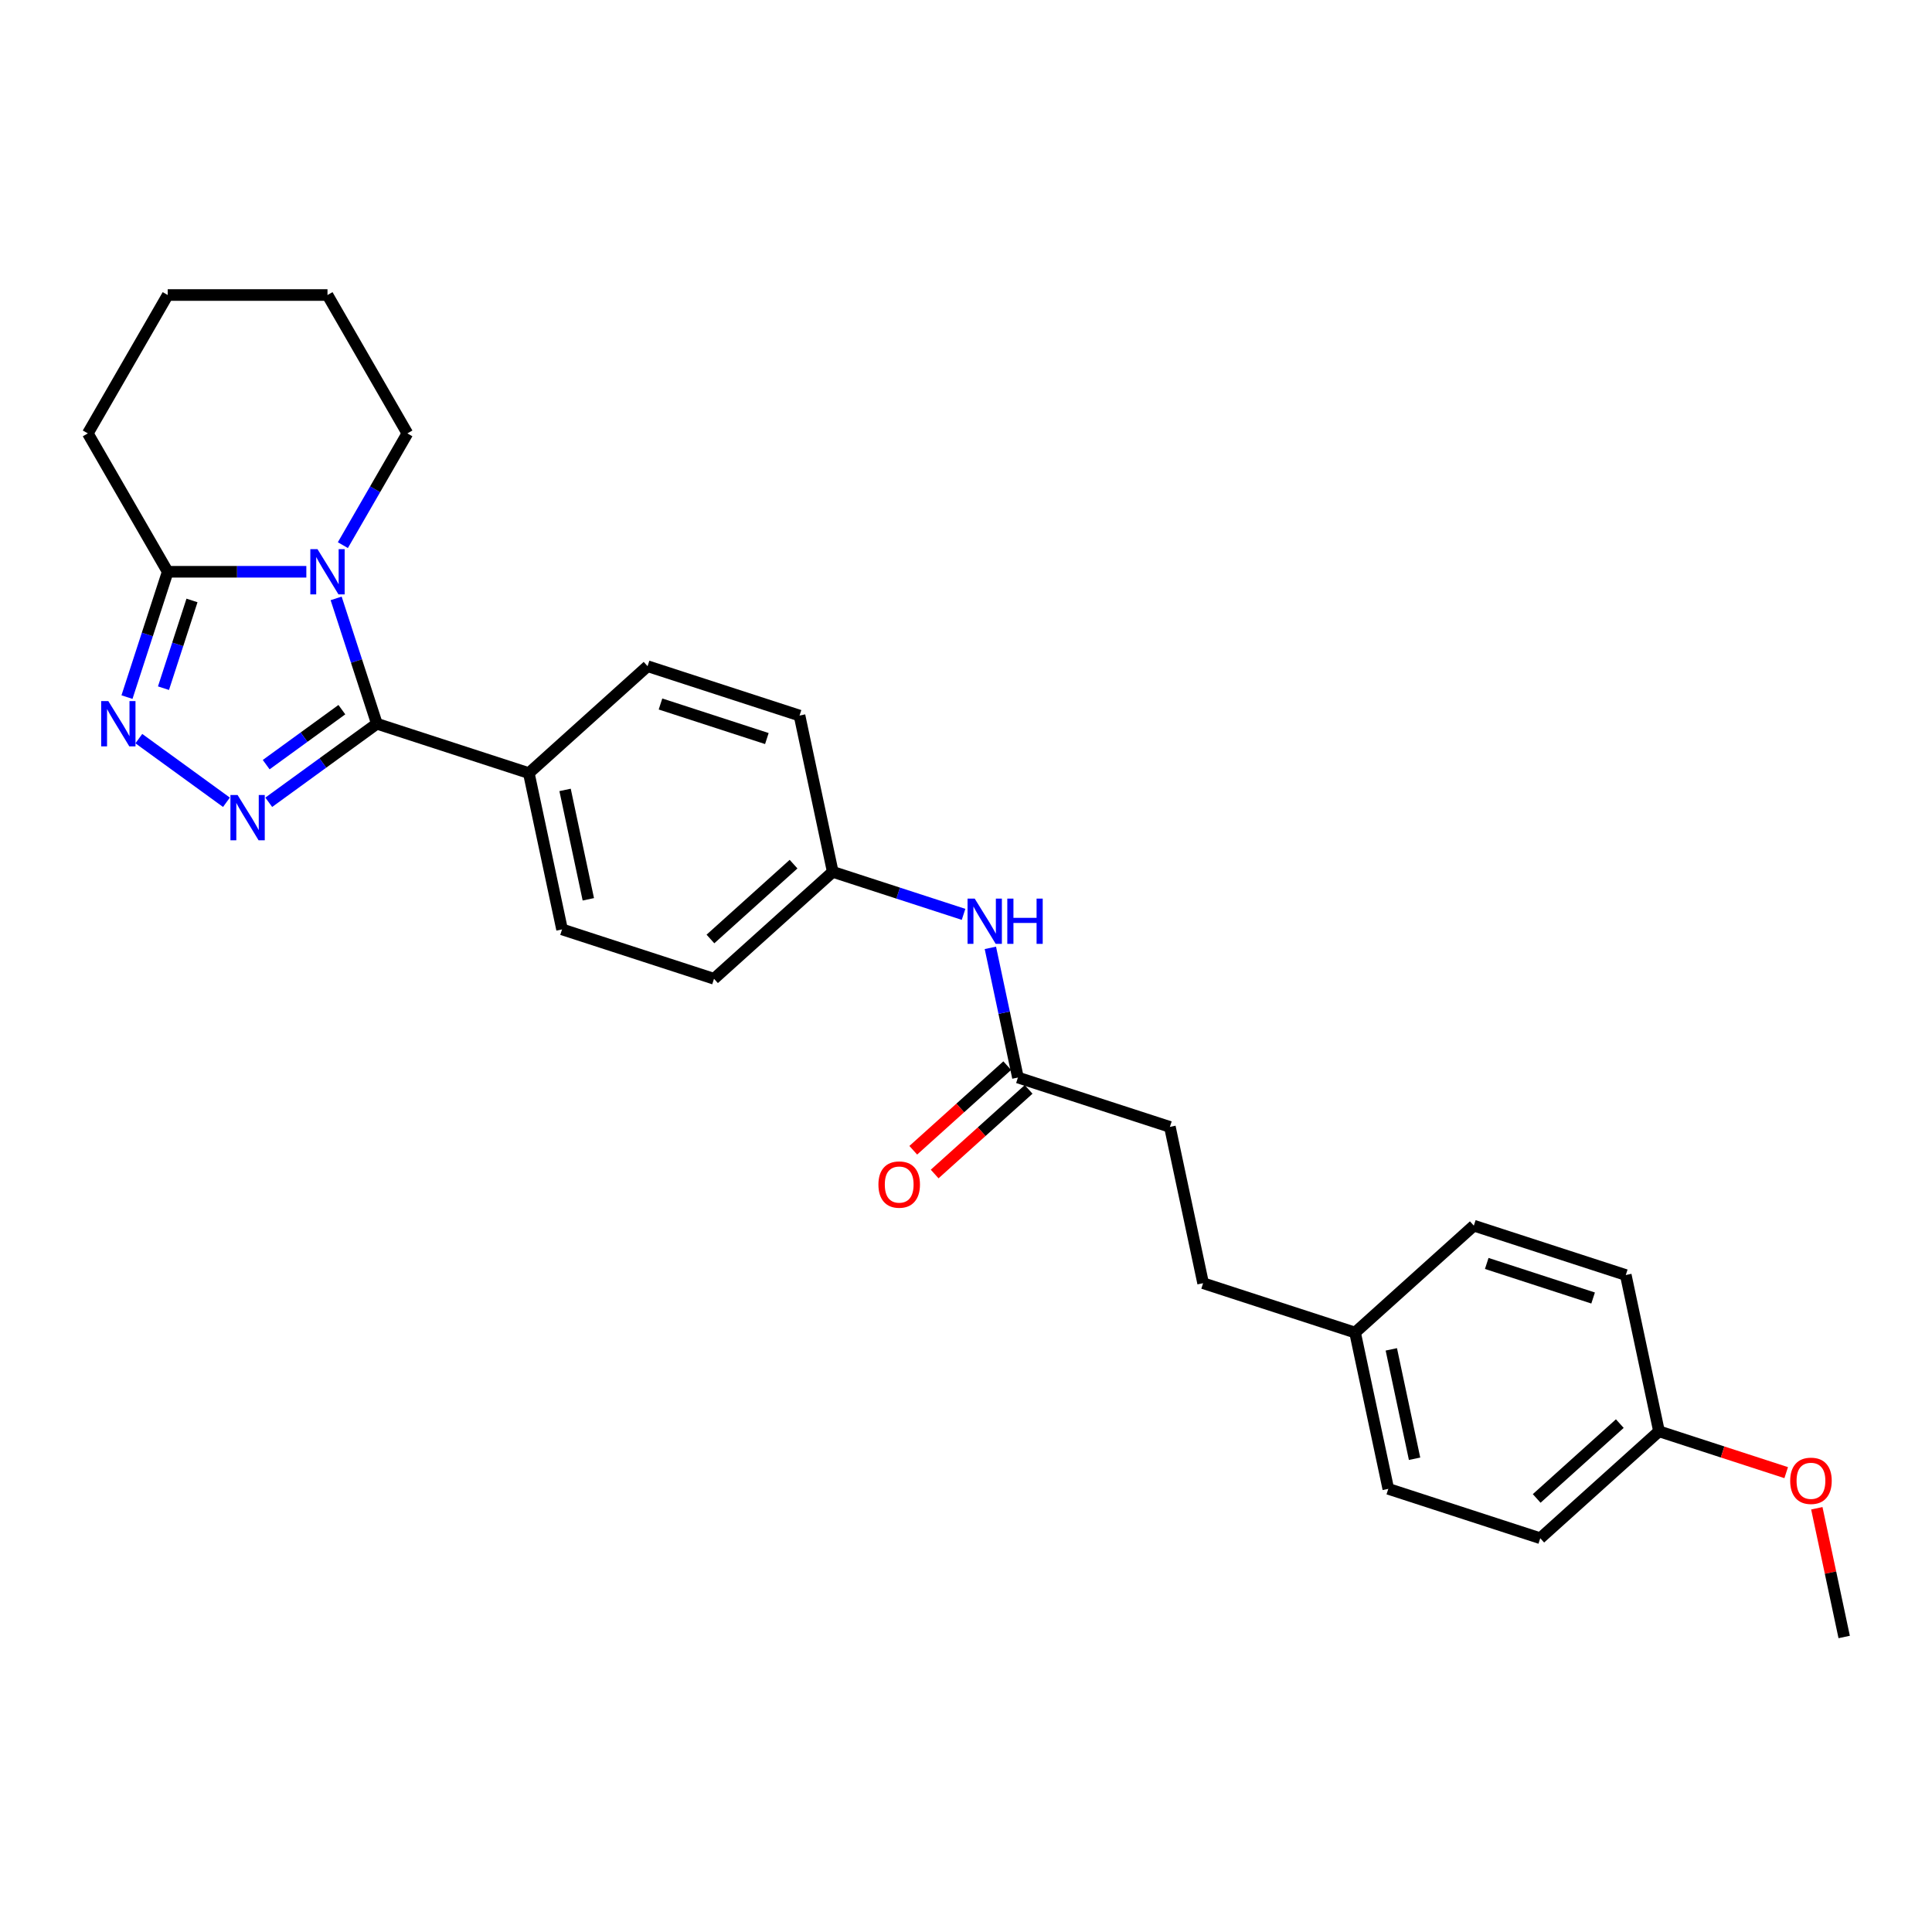 <?xml version='1.0' encoding='iso-8859-1'?>
<svg version='1.1' baseProfile='full'
              xmlns='http://www.w3.org/2000/svg'
                      xmlns:rdkit='http://www.rdkit.org/xml'
                      xmlns:xlink='http://www.w3.org/1999/xlink'
                  xml:space='preserve'
width='1000px' height='1000px' viewBox='0 0 1000 1000'>
<!-- END OF HEADER -->
<rect style='opacity:1.0;fill:#FFFFFF;stroke:none' width='1000' height='1000' x='0' y='0'> </rect>
<path class='bond-0' d='M 173.986,309.726 L 184.525,342.164' style='fill:none;fill-rule:evenodd;stroke:#0000FF;stroke-width:6px;stroke-linecap:butt;stroke-linejoin:miter;stroke-opacity:1' />
<path class='bond-0' d='M 184.525,342.164 L 195.065,374.602' style='fill:none;fill-rule:evenodd;stroke:#000000;stroke-width:6px;stroke-linecap:butt;stroke-linejoin:miter;stroke-opacity:1' />
<path class='bond-3' d='M 158.559,295.947 L 122.682,295.947' style='fill:none;fill-rule:evenodd;stroke:#0000FF;stroke-width:6px;stroke-linecap:butt;stroke-linejoin:miter;stroke-opacity:1' />
<path class='bond-3' d='M 122.682,295.947 L 86.806,295.947' style='fill:none;fill-rule:evenodd;stroke:#000000;stroke-width:6px;stroke-linecap:butt;stroke-linejoin:miter;stroke-opacity:1' />
<path class='bond-11' d='M 177.464,282.169 L 194.162,253.247' style='fill:none;fill-rule:evenodd;stroke:#0000FF;stroke-width:6px;stroke-linecap:butt;stroke-linejoin:miter;stroke-opacity:1' />
<path class='bond-11' d='M 194.162,253.247 L 210.86,224.325' style='fill:none;fill-rule:evenodd;stroke:#000000;stroke-width:6px;stroke-linecap:butt;stroke-linejoin:miter;stroke-opacity:1' />
<path class='bond-1' d='M 195.065,374.602 L 167.086,394.93' style='fill:none;fill-rule:evenodd;stroke:#000000;stroke-width:6px;stroke-linecap:butt;stroke-linejoin:miter;stroke-opacity:1' />
<path class='bond-1' d='M 167.086,394.93 L 139.107,415.258' style='fill:none;fill-rule:evenodd;stroke:#0000FF;stroke-width:6px;stroke-linecap:butt;stroke-linejoin:miter;stroke-opacity:1' />
<path class='bond-1' d='M 176.949,367.319 L 157.364,381.549' style='fill:none;fill-rule:evenodd;stroke:#000000;stroke-width:6px;stroke-linecap:butt;stroke-linejoin:miter;stroke-opacity:1' />
<path class='bond-1' d='M 157.364,381.549 L 137.779,395.778' style='fill:none;fill-rule:evenodd;stroke:#0000FF;stroke-width:6px;stroke-linecap:butt;stroke-linejoin:miter;stroke-opacity:1' />
<path class='bond-4' d='M 195.065,374.602 L 273.72,400.159' style='fill:none;fill-rule:evenodd;stroke:#000000;stroke-width:6px;stroke-linecap:butt;stroke-linejoin:miter;stroke-opacity:1' />
<path class='bond-27' d='M 117.208,415.258 L 71.861,382.312' style='fill:none;fill-rule:evenodd;stroke:#0000FF;stroke-width:6px;stroke-linecap:butt;stroke-linejoin:miter;stroke-opacity:1' />
<path class='bond-2' d='M 65.726,360.824 L 76.266,328.386' style='fill:none;fill-rule:evenodd;stroke:#0000FF;stroke-width:6px;stroke-linecap:butt;stroke-linejoin:miter;stroke-opacity:1' />
<path class='bond-2' d='M 76.266,328.386 L 86.806,295.947' style='fill:none;fill-rule:evenodd;stroke:#000000;stroke-width:6px;stroke-linecap:butt;stroke-linejoin:miter;stroke-opacity:1' />
<path class='bond-2' d='M 84.619,356.204 L 91.997,333.497' style='fill:none;fill-rule:evenodd;stroke:#0000FF;stroke-width:6px;stroke-linecap:butt;stroke-linejoin:miter;stroke-opacity:1' />
<path class='bond-2' d='M 91.997,333.497 L 99.375,310.79' style='fill:none;fill-rule:evenodd;stroke:#000000;stroke-width:6px;stroke-linecap:butt;stroke-linejoin:miter;stroke-opacity:1' />
<path class='bond-22' d='M 86.806,295.947 L 45.455,224.325' style='fill:none;fill-rule:evenodd;stroke:#000000;stroke-width:6px;stroke-linecap:butt;stroke-linejoin:miter;stroke-opacity:1' />
<path class='bond-8' d='M 273.72,400.159 L 290.915,481.054' style='fill:none;fill-rule:evenodd;stroke:#000000;stroke-width:6px;stroke-linecap:butt;stroke-linejoin:miter;stroke-opacity:1' />
<path class='bond-8' d='M 292.479,408.854 L 304.515,465.481' style='fill:none;fill-rule:evenodd;stroke:#000000;stroke-width:6px;stroke-linecap:butt;stroke-linejoin:miter;stroke-opacity:1' />
<path class='bond-9' d='M 273.72,400.159 L 335.181,344.82' style='fill:none;fill-rule:evenodd;stroke:#000000;stroke-width:6px;stroke-linecap:butt;stroke-linejoin:miter;stroke-opacity:1' />
<path class='bond-5' d='M 526.88,557.724 L 519.747,524.166' style='fill:none;fill-rule:evenodd;stroke:#000000;stroke-width:6px;stroke-linecap:butt;stroke-linejoin:miter;stroke-opacity:1' />
<path class='bond-5' d='M 519.747,524.166 L 512.614,490.607' style='fill:none;fill-rule:evenodd;stroke:#0000FF;stroke-width:6px;stroke-linecap:butt;stroke-linejoin:miter;stroke-opacity:1' />
<path class='bond-7' d='M 521.347,551.578 L 497.026,573.477' style='fill:none;fill-rule:evenodd;stroke:#000000;stroke-width:6px;stroke-linecap:butt;stroke-linejoin:miter;stroke-opacity:1' />
<path class='bond-7' d='M 497.026,573.477 L 472.705,595.375' style='fill:none;fill-rule:evenodd;stroke:#FF0000;stroke-width:6px;stroke-linecap:butt;stroke-linejoin:miter;stroke-opacity:1' />
<path class='bond-7' d='M 532.414,563.87 L 508.094,585.769' style='fill:none;fill-rule:evenodd;stroke:#000000;stroke-width:6px;stroke-linecap:butt;stroke-linejoin:miter;stroke-opacity:1' />
<path class='bond-7' d='M 508.094,585.769 L 483.773,607.667' style='fill:none;fill-rule:evenodd;stroke:#FF0000;stroke-width:6px;stroke-linecap:butt;stroke-linejoin:miter;stroke-opacity:1' />
<path class='bond-12' d='M 526.88,557.724 L 605.535,583.281' style='fill:none;fill-rule:evenodd;stroke:#000000;stroke-width:6px;stroke-linecap:butt;stroke-linejoin:miter;stroke-opacity:1' />
<path class='bond-6' d='M 498.736,473.271 L 464.883,462.271' style='fill:none;fill-rule:evenodd;stroke:#0000FF;stroke-width:6px;stroke-linecap:butt;stroke-linejoin:miter;stroke-opacity:1' />
<path class='bond-6' d='M 464.883,462.271 L 431.03,451.272' style='fill:none;fill-rule:evenodd;stroke:#000000;stroke-width:6px;stroke-linecap:butt;stroke-linejoin:miter;stroke-opacity:1' />
<path class='bond-16' d='M 290.915,481.054 L 369.57,506.611' style='fill:none;fill-rule:evenodd;stroke:#000000;stroke-width:6px;stroke-linecap:butt;stroke-linejoin:miter;stroke-opacity:1' />
<path class='bond-15' d='M 335.181,344.82 L 413.836,370.377' style='fill:none;fill-rule:evenodd;stroke:#000000;stroke-width:6px;stroke-linecap:butt;stroke-linejoin:miter;stroke-opacity:1' />
<path class='bond-15' d='M 341.868,364.384 L 396.926,382.274' style='fill:none;fill-rule:evenodd;stroke:#000000;stroke-width:6px;stroke-linecap:butt;stroke-linejoin:miter;stroke-opacity:1' />
<path class='bond-10' d='M 431.03,451.272 L 413.836,370.377' style='fill:none;fill-rule:evenodd;stroke:#000000;stroke-width:6px;stroke-linecap:butt;stroke-linejoin:miter;stroke-opacity:1' />
<path class='bond-29' d='M 431.03,451.272 L 369.57,506.611' style='fill:none;fill-rule:evenodd;stroke:#000000;stroke-width:6px;stroke-linecap:butt;stroke-linejoin:miter;stroke-opacity:1' />
<path class='bond-29' d='M 410.744,447.281 L 367.722,486.018' style='fill:none;fill-rule:evenodd;stroke:#000000;stroke-width:6px;stroke-linecap:butt;stroke-linejoin:miter;stroke-opacity:1' />
<path class='bond-25' d='M 210.86,224.325 L 169.509,152.702' style='fill:none;fill-rule:evenodd;stroke:#000000;stroke-width:6px;stroke-linecap:butt;stroke-linejoin:miter;stroke-opacity:1' />
<path class='bond-17' d='M 605.535,583.281 L 622.73,664.176' style='fill:none;fill-rule:evenodd;stroke:#000000;stroke-width:6px;stroke-linecap:butt;stroke-linejoin:miter;stroke-opacity:1' />
<path class='bond-13' d='M 701.385,689.733 L 622.73,664.176' style='fill:none;fill-rule:evenodd;stroke:#000000;stroke-width:6px;stroke-linecap:butt;stroke-linejoin:miter;stroke-opacity:1' />
<path class='bond-18' d='M 701.385,689.733 L 762.846,634.394' style='fill:none;fill-rule:evenodd;stroke:#000000;stroke-width:6px;stroke-linecap:butt;stroke-linejoin:miter;stroke-opacity:1' />
<path class='bond-19' d='M 701.385,689.733 L 718.58,770.628' style='fill:none;fill-rule:evenodd;stroke:#000000;stroke-width:6px;stroke-linecap:butt;stroke-linejoin:miter;stroke-opacity:1' />
<path class='bond-19' d='M 720.144,698.428 L 732.18,755.055' style='fill:none;fill-rule:evenodd;stroke:#000000;stroke-width:6px;stroke-linecap:butt;stroke-linejoin:miter;stroke-opacity:1' />
<path class='bond-14' d='M 858.696,740.846 L 797.235,796.185' style='fill:none;fill-rule:evenodd;stroke:#000000;stroke-width:6px;stroke-linecap:butt;stroke-linejoin:miter;stroke-opacity:1' />
<path class='bond-14' d='M 838.409,736.855 L 795.387,775.592' style='fill:none;fill-rule:evenodd;stroke:#000000;stroke-width:6px;stroke-linecap:butt;stroke-linejoin:miter;stroke-opacity:1' />
<path class='bond-23' d='M 858.696,740.846 L 891.614,751.542' style='fill:none;fill-rule:evenodd;stroke:#000000;stroke-width:6px;stroke-linecap:butt;stroke-linejoin:miter;stroke-opacity:1' />
<path class='bond-23' d='M 891.614,751.542 L 924.532,762.238' style='fill:none;fill-rule:evenodd;stroke:#FF0000;stroke-width:6px;stroke-linecap:butt;stroke-linejoin:miter;stroke-opacity:1' />
<path class='bond-30' d='M 858.696,740.846 L 841.501,659.95' style='fill:none;fill-rule:evenodd;stroke:#000000;stroke-width:6px;stroke-linecap:butt;stroke-linejoin:miter;stroke-opacity:1' />
<path class='bond-21' d='M 762.846,634.394 L 841.501,659.95' style='fill:none;fill-rule:evenodd;stroke:#000000;stroke-width:6px;stroke-linecap:butt;stroke-linejoin:miter;stroke-opacity:1' />
<path class='bond-21' d='M 769.533,653.958 L 824.591,671.848' style='fill:none;fill-rule:evenodd;stroke:#000000;stroke-width:6px;stroke-linecap:butt;stroke-linejoin:miter;stroke-opacity:1' />
<path class='bond-20' d='M 718.58,770.628 L 797.235,796.185' style='fill:none;fill-rule:evenodd;stroke:#000000;stroke-width:6px;stroke-linecap:butt;stroke-linejoin:miter;stroke-opacity:1' />
<path class='bond-28' d='M 45.455,224.325 L 86.806,152.702' style='fill:none;fill-rule:evenodd;stroke:#000000;stroke-width:6px;stroke-linecap:butt;stroke-linejoin:miter;stroke-opacity:1' />
<path class='bond-24' d='M 940.385,780.677 L 947.465,813.988' style='fill:none;fill-rule:evenodd;stroke:#FF0000;stroke-width:6px;stroke-linecap:butt;stroke-linejoin:miter;stroke-opacity:1' />
<path class='bond-24' d='M 947.465,813.988 L 954.545,847.298' style='fill:none;fill-rule:evenodd;stroke:#000000;stroke-width:6px;stroke-linecap:butt;stroke-linejoin:miter;stroke-opacity:1' />
<path class='bond-26' d='M 169.509,152.702 L 86.806,152.702' style='fill:none;fill-rule:evenodd;stroke:#000000;stroke-width:6px;stroke-linecap:butt;stroke-linejoin:miter;stroke-opacity:1' />
<path  class='atom-0' d='M 164.332 284.237
L 172.006 296.642
Q 172.767 297.866, 173.991 300.082
Q 175.215 302.299, 175.281 302.431
L 175.281 284.237
L 178.391 284.237
L 178.391 307.658
L 175.182 307.658
L 166.945 294.095
Q 165.986 292.507, 164.96 290.687
Q 163.968 288.868, 163.67 288.306
L 163.67 307.658
L 160.626 307.658
L 160.626 284.237
L 164.332 284.237
' fill='#0000FF'/>
<path  class='atom-2' d='M 122.98 411.503
L 130.655 423.909
Q 131.416 425.133, 132.64 427.349
Q 133.864 429.565, 133.93 429.698
L 133.93 411.503
L 137.04 411.503
L 137.04 434.925
L 133.831 434.925
L 125.594 421.361
Q 124.634 419.773, 123.609 417.954
Q 122.616 416.134, 122.319 415.572
L 122.319 434.925
L 119.275 434.925
L 119.275 411.503
L 122.98 411.503
' fill='#0000FF'/>
<path  class='atom-3' d='M 56.072 362.892
L 63.747 375.297
Q 64.508 376.521, 65.732 378.737
Q 66.956 380.954, 67.022 381.086
L 67.022 362.892
L 70.132 362.892
L 70.132 386.313
L 66.923 386.313
L 58.686 372.75
Q 57.726 371.162, 56.701 369.342
Q 55.708 367.523, 55.411 366.961
L 55.411 386.313
L 52.367 386.313
L 52.367 362.892
L 56.072 362.892
' fill='#0000FF'/>
<path  class='atom-7' d='M 504.508 465.118
L 512.183 477.523
Q 512.944 478.747, 514.168 480.964
Q 515.392 483.18, 515.458 483.313
L 515.458 465.118
L 518.568 465.118
L 518.568 488.539
L 515.359 488.539
L 507.122 474.976
Q 506.162 473.388, 505.137 471.569
Q 504.144 469.749, 503.847 469.187
L 503.847 488.539
L 500.803 488.539
L 500.803 465.118
L 504.508 465.118
' fill='#0000FF'/>
<path  class='atom-7' d='M 521.38 465.118
L 524.556 465.118
L 524.556 475.075
L 536.531 475.075
L 536.531 465.118
L 539.707 465.118
L 539.707 488.539
L 536.531 488.539
L 536.531 477.722
L 524.556 477.722
L 524.556 488.539
L 521.38 488.539
L 521.38 465.118
' fill='#0000FF'/>
<path  class='atom-8' d='M 454.669 613.129
Q 454.669 607.506, 457.448 604.363
Q 460.227 601.22, 465.42 601.22
Q 470.614 601.22, 473.393 604.363
Q 476.172 607.506, 476.172 613.129
Q 476.172 618.819, 473.36 622.061
Q 470.548 625.27, 465.42 625.27
Q 460.26 625.27, 457.448 622.061
Q 454.669 618.852, 454.669 613.129
M 465.42 622.624
Q 468.993 622.624, 470.912 620.242
Q 472.864 617.827, 472.864 613.129
Q 472.864 608.531, 470.912 606.215
Q 468.993 603.867, 465.42 603.867
Q 461.848 603.867, 459.896 606.182
Q 457.977 608.498, 457.977 613.129
Q 457.977 617.86, 459.896 620.242
Q 461.848 622.624, 465.42 622.624
' fill='#FF0000'/>
<path  class='atom-24' d='M 926.599 766.469
Q 926.599 760.845, 929.378 757.702
Q 932.157 754.56, 937.351 754.56
Q 942.544 754.56, 945.323 757.702
Q 948.102 760.845, 948.102 766.469
Q 948.102 772.159, 945.29 775.401
Q 942.478 778.61, 937.351 778.61
Q 932.19 778.61, 929.378 775.401
Q 926.599 772.192, 926.599 766.469
M 937.351 775.963
Q 940.923 775.963, 942.842 773.581
Q 944.794 771.166, 944.794 766.469
Q 944.794 761.871, 942.842 759.555
Q 940.923 757.206, 937.351 757.206
Q 933.778 757.206, 931.826 759.522
Q 929.907 761.837, 929.907 766.469
Q 929.907 771.199, 931.826 773.581
Q 933.778 775.963, 937.351 775.963
' fill='#FF0000'/>
</svg>
